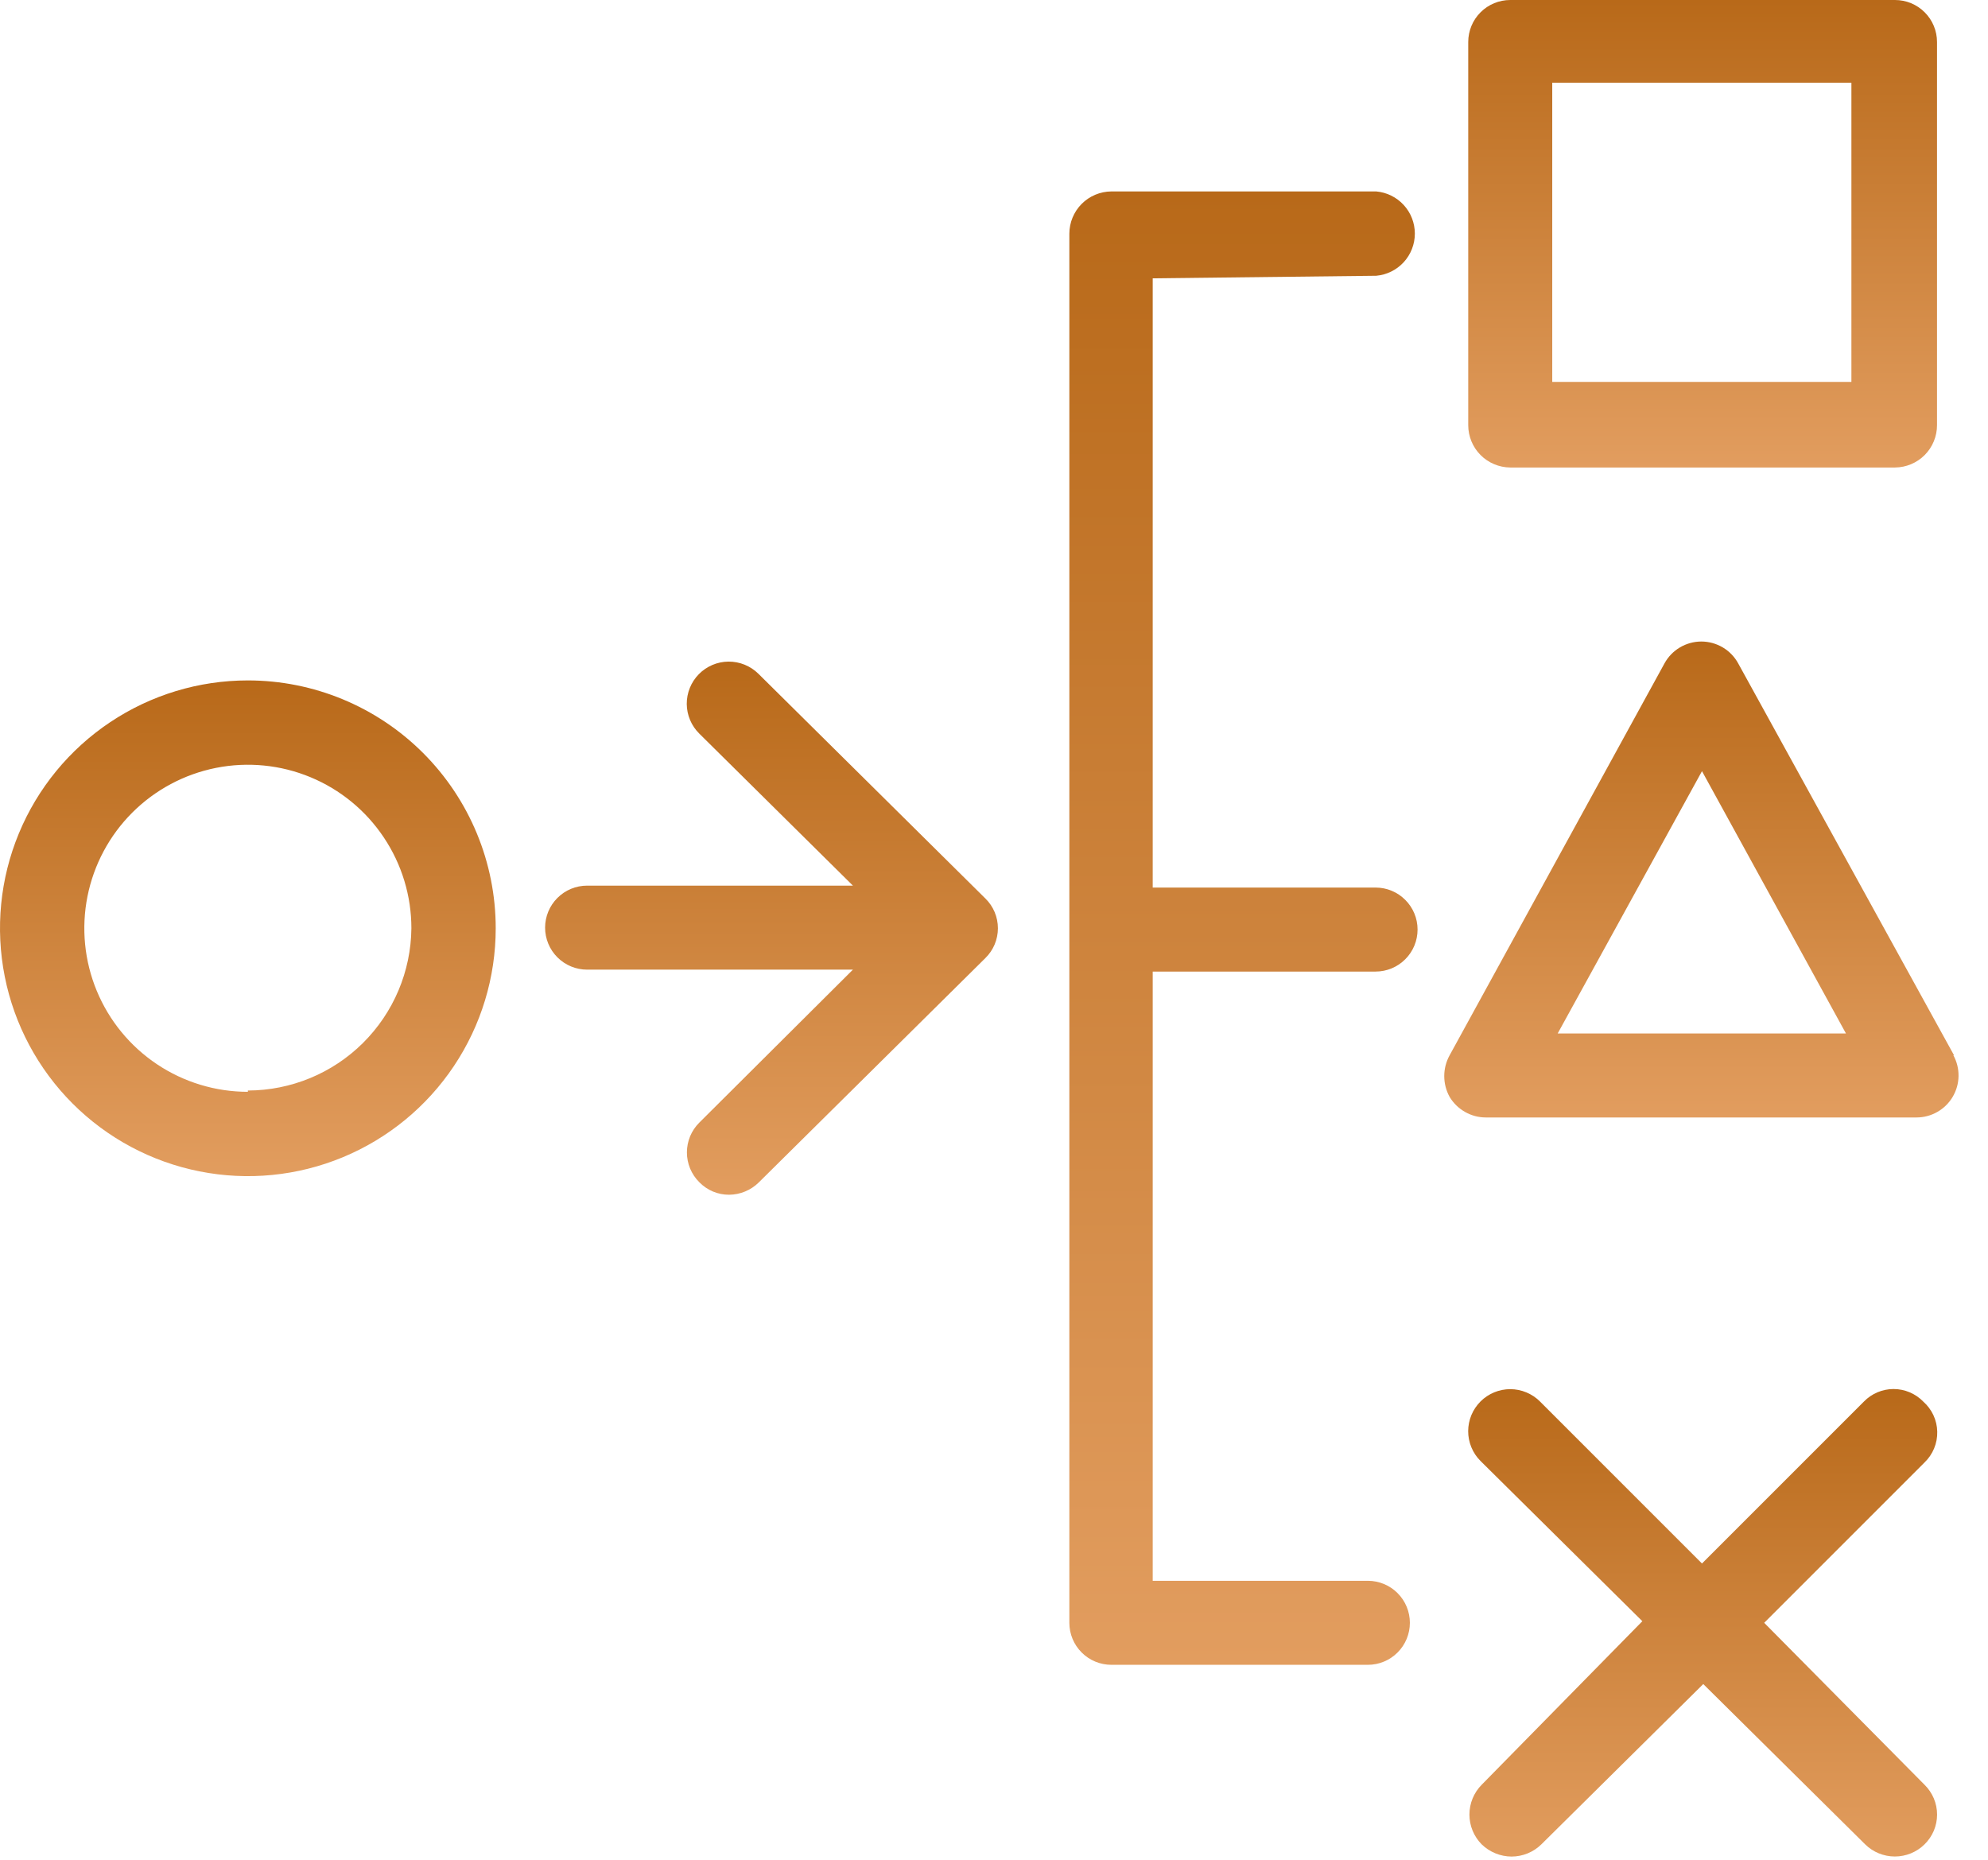 <svg width="62" height="58" viewBox="0 0 62 58" fill="none" xmlns="http://www.w3.org/2000/svg">
<path d="M42.92 8.6C43.249 8.571 43.555 8.42 43.778 8.177C44.002 7.933 44.125 7.615 44.125 7.285C44.125 6.955 44.002 6.637 43.778 6.393C43.555 6.15 43.249 5.999 42.92 5.97H34.66C34.312 5.973 33.978 6.113 33.733 6.36C33.488 6.607 33.35 6.942 33.35 7.29V50.61C33.35 50.957 33.488 51.291 33.734 51.536C33.979 51.782 34.313 51.92 34.66 51.92H42.66C43.008 51.92 43.341 51.782 43.586 51.536C43.832 51.291 43.97 50.957 43.97 50.61C43.97 50.263 43.832 49.929 43.586 49.684C43.341 49.438 43.008 49.3 42.66 49.3H35.95V30.3H42.9C43.248 30.3 43.581 30.162 43.826 29.916C44.072 29.671 44.21 29.337 44.21 28.99C44.21 28.642 44.072 28.309 43.826 28.064C43.581 27.818 43.248 27.68 42.9 27.68H35.95V8.68L42.92 8.6Z" fill="url(#paint0_linear_32_204)"/>
<path d="M60.94 32.91L54.21 20.69C54.097 20.483 53.931 20.311 53.729 20.191C53.526 20.071 53.295 20.007 53.06 20.007C52.825 20.007 52.594 20.071 52.391 20.191C52.189 20.311 52.023 20.483 51.91 20.69L45.21 32.91C45.1 33.109 45.042 33.333 45.042 33.56C45.042 33.787 45.1 34.011 45.21 34.21C45.327 34.405 45.493 34.566 45.691 34.678C45.889 34.791 46.112 34.85 46.34 34.85H59.77C59.998 34.85 60.221 34.791 60.419 34.678C60.617 34.566 60.782 34.404 60.898 34.208C61.014 34.012 61.078 33.789 61.081 33.562C61.085 33.334 61.029 33.109 60.92 32.91H60.94ZM48.58 32.23L53.08 24.05L57.57 32.23H48.58Z" fill="url(#paint1_linear_32_204)"/>
<path d="M47.1 14.58H59.1C59.448 14.577 59.782 14.437 60.027 14.19C60.272 13.943 60.41 13.608 60.41 13.26V1.31C60.41 0.963 60.272 0.629 60.026 0.384C59.781 0.138 59.447 0 59.1 0H47.1C46.753 0 46.419 0.138 46.174 0.384C45.928 0.629 45.79 0.963 45.79 1.31V13.26C45.79 13.608 45.928 13.943 46.173 14.19C46.419 14.437 46.752 14.577 47.1 14.58ZM48.41 2.58H57.74V11.91H48.41V2.58Z" fill="url(#paint2_linear_32_204)"/>
<path d="M7.73 21.22C6.201 21.22 4.707 21.673 3.435 22.523C2.164 23.372 1.173 24.579 0.588 25.992C0.003 27.404 -0.15 28.959 0.149 30.458C0.447 31.957 1.183 33.335 2.264 34.416C3.345 35.497 4.722 36.233 6.222 36.531C7.721 36.83 9.276 36.677 10.688 36.092C12.101 35.507 13.308 34.516 14.157 33.245C15.007 31.973 15.46 30.479 15.46 28.95C15.46 26.9 14.646 24.934 13.196 23.484C11.746 22.034 9.78 21.22 7.73 21.22ZM7.73 34.05C6.721 34.05 5.735 33.751 4.897 33.191C4.058 32.63 3.404 31.834 3.018 30.902C2.632 29.97 2.531 28.944 2.728 27.955C2.925 26.966 3.411 26.057 4.124 25.344C4.837 24.631 5.746 24.145 6.735 23.948C7.724 23.751 8.75 23.852 9.682 24.238C10.614 24.624 11.41 25.278 11.97 26.117C12.531 26.955 12.83 27.941 12.83 28.95C12.817 30.295 12.274 31.58 11.319 32.528C10.365 33.475 9.075 34.007 7.73 34.01V34.05Z" fill="url(#paint3_linear_32_204)"/>
<path d="M59.98 43.71C59.86 43.586 59.716 43.488 59.557 43.421C59.398 43.354 59.227 43.319 59.055 43.319C58.883 43.319 58.712 43.354 58.553 43.421C58.394 43.488 58.25 43.586 58.13 43.71L53.08 48.76L48.03 43.71C47.909 43.588 47.764 43.491 47.605 43.425C47.446 43.358 47.276 43.324 47.104 43.323C46.931 43.323 46.761 43.356 46.601 43.422C46.442 43.487 46.297 43.584 46.175 43.705C46.053 43.827 45.956 43.971 45.889 44.13C45.823 44.289 45.789 44.459 45.788 44.632C45.788 44.804 45.821 44.974 45.887 45.134C45.952 45.293 46.048 45.438 46.17 45.56L51.22 50.56L46.21 55.66C45.965 55.907 45.827 56.242 45.827 56.59C45.827 56.938 45.965 57.273 46.21 57.52C46.46 57.762 46.793 57.898 47.14 57.9C47.488 57.9 47.822 57.763 48.07 57.52L53.12 52.52L58.17 57.52C58.417 57.763 58.749 57.898 59.095 57.898C59.441 57.898 59.773 57.763 60.02 57.52C60.144 57.399 60.242 57.254 60.31 57.095C60.377 56.935 60.412 56.763 60.412 56.59C60.412 56.417 60.377 56.245 60.31 56.086C60.242 55.926 60.144 55.781 60.02 55.66L55.02 50.61L60.02 45.61C60.149 45.486 60.251 45.337 60.319 45.172C60.388 45.007 60.421 44.83 60.417 44.651C60.414 44.473 60.373 44.297 60.298 44.135C60.222 43.973 60.114 43.828 59.98 43.71Z" fill="url(#paint4_linear_32_204)"/>
<path d="M23.65 21.01C23.402 20.766 23.067 20.631 22.719 20.633C22.372 20.636 22.039 20.777 21.795 21.025C21.551 21.273 21.416 21.608 21.418 21.956C21.421 22.303 21.562 22.636 21.81 22.88L26.6 27.62H18.31C17.963 27.62 17.629 27.758 17.384 28.004C17.138 28.249 17 28.583 17 28.93C17 29.277 17.138 29.611 17.384 29.856C17.629 30.102 17.963 30.24 18.31 30.24H26.6L21.81 35.01C21.687 35.132 21.59 35.277 21.523 35.436C21.457 35.596 21.423 35.767 21.423 35.94C21.423 36.113 21.457 36.284 21.523 36.444C21.59 36.603 21.687 36.748 21.81 36.87C21.931 36.994 22.076 37.093 22.235 37.16C22.395 37.227 22.567 37.261 22.74 37.26C23.084 37.257 23.414 37.121 23.66 36.88L30.73 29.88C30.854 29.759 30.953 29.614 31.02 29.455C31.087 29.295 31.122 29.123 31.122 28.95C31.122 28.777 31.087 28.605 31.02 28.445C30.953 28.286 30.854 28.141 30.73 28.02L23.65 21.01Z" fill="url(#paint5_linear_32_204)"/>
<defs>
<linearGradient id="paint0_linear_32_204" x1="38.78" y1="5.97" x2="38.78" y2="51.92" gradientUnits="userSpaceOnUse">
<stop stop-color="#B86919"/>
<stop offset="1" stop-color="#E29D5F"/>
</linearGradient>
<linearGradient id="paint1_linear_32_204" x1="53.062" y1="20.007" x2="53.062" y2="34.85" gradientUnits="userSpaceOnUse">
<stop stop-color="#B86919"/>
<stop offset="1" stop-color="#E29D5F"/>
</linearGradient>
<linearGradient id="paint2_linear_32_204" x1="53.1" y1="0" x2="53.1" y2="14.58" gradientUnits="userSpaceOnUse">
<stop stop-color="#B86919"/>
<stop offset="1" stop-color="#E29D5F"/>
</linearGradient>
<linearGradient id="paint3_linear_32_204" x1="7.73" y1="21.22" x2="7.73" y2="36.68" gradientUnits="userSpaceOnUse">
<stop stop-color="#B86919"/>
<stop offset="1" stop-color="#E29D5F"/>
</linearGradient>
<linearGradient id="paint4_linear_32_204" x1="53.103" y1="43.319" x2="53.103" y2="57.9" gradientUnits="userSpaceOnUse">
<stop stop-color="#B86919"/>
<stop offset="1" stop-color="#E29D5F"/>
</linearGradient>
<linearGradient id="paint5_linear_32_204" x1="24.061" y1="20.633" x2="24.061" y2="37.26" gradientUnits="userSpaceOnUse">
<stop stop-color="#B86919"/>
<stop offset="1" stop-color="#E29D5F"/>
</linearGradient>
</defs>
</svg>
